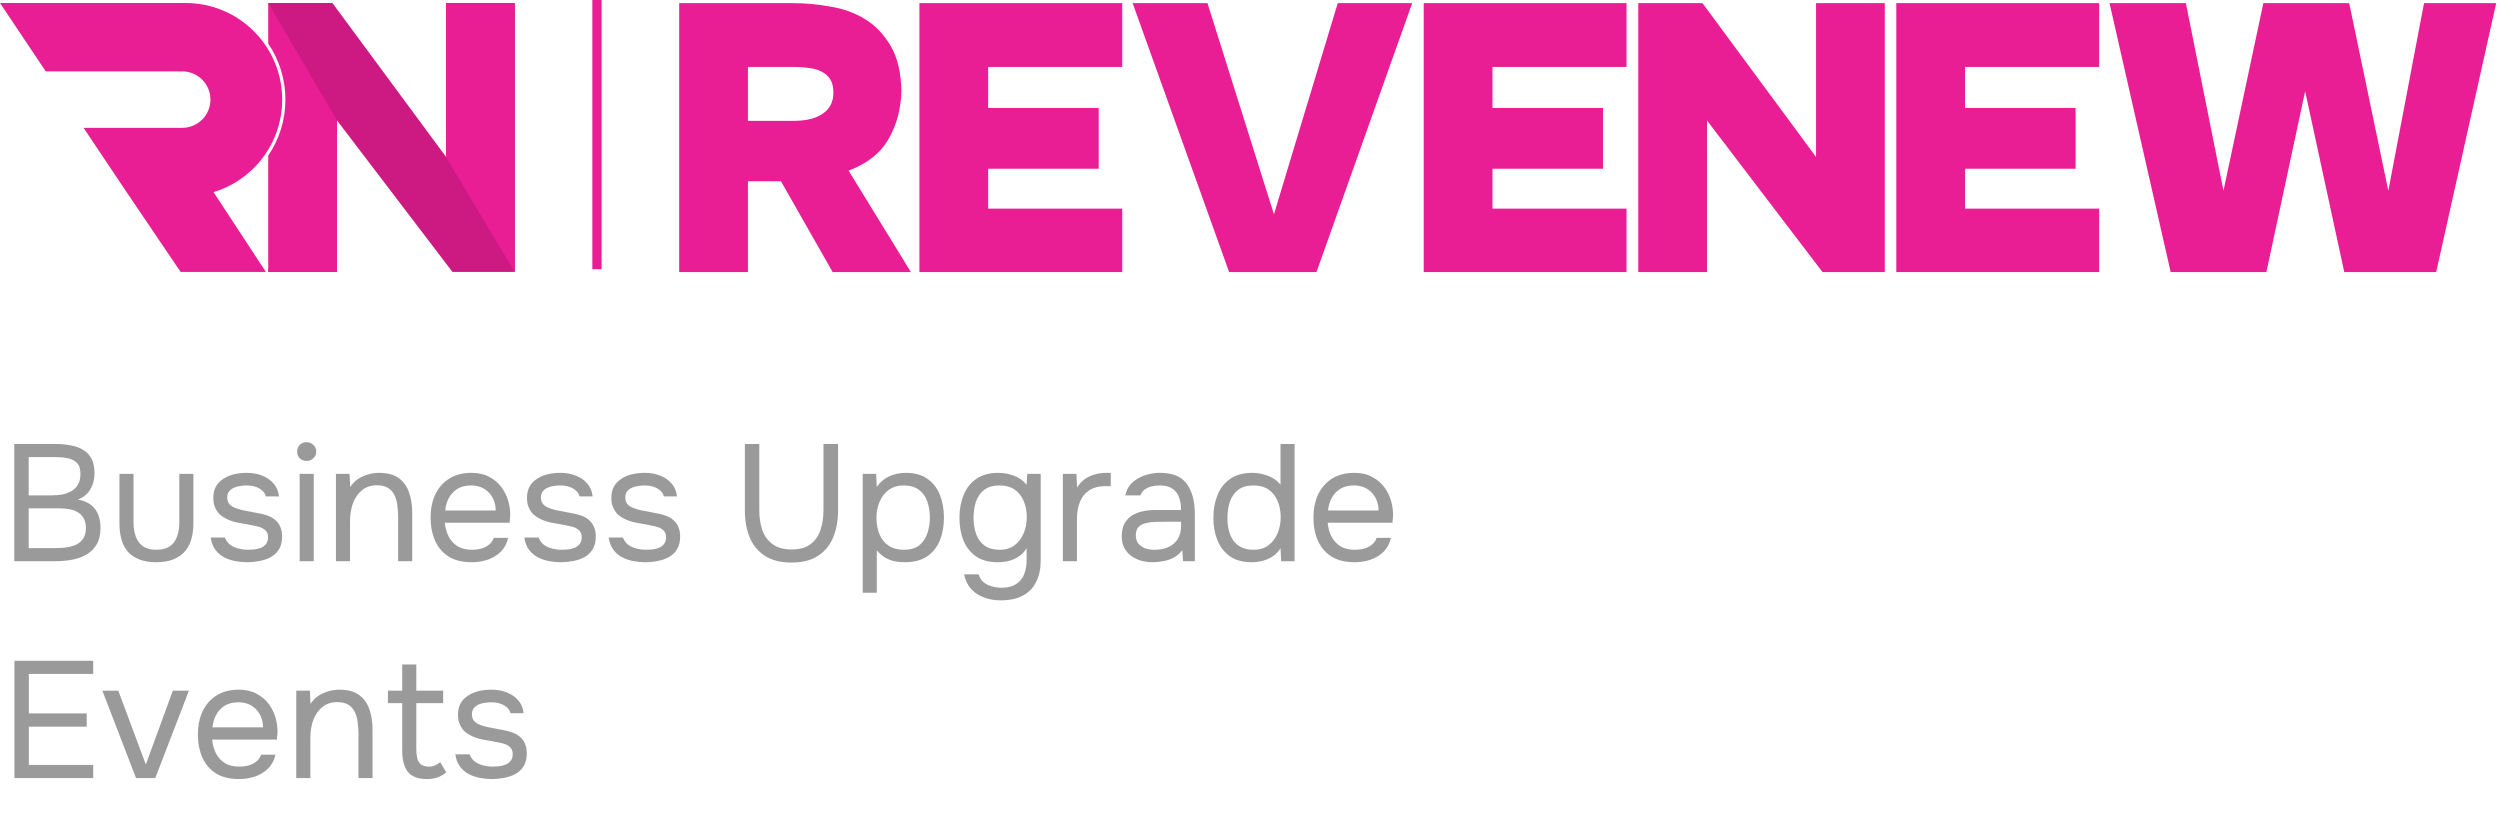 <?xml version="1.0" encoding="UTF-8"?> <svg xmlns="http://www.w3.org/2000/svg" width="196" height="65" viewBox="0 0 196 65" fill="none"><rect x="46.44" y="21.103" width="21.103" height="0.725" transform="rotate(-90 46.44 21.103)" fill="#E91D94"></rect><path d="M170.181 21.329L165.387 0.245H171.372L174.32 14.956L177.447 0.245H184.177L187.245 14.956L190.044 0.245H195.702L190.997 21.329H183.79L180.723 7.154L177.686 21.329H170.181Z" fill="#E91D94"></path><path d="M133.474 0.245L142.378 12.306V0.245H147.768V21.329H142.884L133.831 9.447V21.329H128.441V0.245H133.474Z" fill="#E91D94"></path><path d="M127.521 0.245V5.248H117.009V8.464H125.675V13.229H117.009V16.356H127.521V21.329H111.619V0.245H127.521Z" fill="#E91D94"></path><path d="M164.572 0.245V5.248H154.06V8.464H162.726V13.229H154.06V16.356H164.572V21.329H148.67V0.245H164.572Z" fill="#E91D94"></path><path d="M104.88 0.245H110.716L103.212 21.329H96.363L88.799 0.245H94.665L99.877 16.802L104.88 0.245Z" fill="#E91D94"></path><path d="M87.984 0.245V5.248H77.472V8.464H86.138V13.229H77.472V16.356H87.984V21.329H72.082V0.245H87.984Z" fill="#E91D94"></path><path d="M62.152 0.245C63.105 0.245 64.078 0.334 65.07 0.513C66.083 0.672 66.996 1 67.81 1.496C68.624 1.992 69.299 2.697 69.835 3.61C70.371 4.523 70.649 5.715 70.669 7.184C70.629 8.573 70.292 9.814 69.656 10.906C69.041 11.998 67.999 12.822 66.53 13.378L71.413 21.329H65.279L61.229 14.212H58.638V21.329H53.248V0.245H62.152ZM62.182 9.477C63.194 9.477 63.969 9.288 64.505 8.911C65.061 8.534 65.338 7.988 65.338 7.273C65.338 6.836 65.259 6.489 65.1 6.231C64.941 5.973 64.723 5.774 64.445 5.635C64.167 5.476 63.84 5.377 63.462 5.337C63.085 5.278 62.688 5.248 62.271 5.248H58.638V9.477H62.182Z" fill="#E91D94"></path><path d="M40.357 0.236V21.319L34.967 12.297V0.236H40.357Z" fill="#E7E7E7"></path><path d="M21.029 0.236H22.374L22.833 0.346L23.129 2.333L21.802 3.498L21.029 0.236Z" fill="#CC1A82"></path><path fill-rule="evenodd" clip-rule="evenodd" d="M22.058 3.148L22.991 5.793L22.348 11.986L21.029 21.319H26.419V9.437L35.472 21.319H40.356V0.236H34.966V12.296L26.062 0.236H22.375C22.359 1.232 22.251 2.206 22.058 3.148Z" fill="#CC1A82"></path><path fill-rule="evenodd" clip-rule="evenodd" d="M21.029 12.198V21.319H26.419V9.438L21.029 0.236V3.421C21.88 4.672 22.376 6.183 22.376 7.81C22.376 9.436 21.88 10.947 21.029 12.198Z" fill="#E91D94"></path><path d="M14.161 21.319L10.143 15.382L16.563 14.791L20.846 21.319H14.161Z" fill="#E91D94"></path><path fill-rule="evenodd" clip-rule="evenodd" d="M14.55 0.236H0L3.589 5.596H14.286C15.508 5.596 16.499 6.587 16.499 7.809C16.499 9.032 15.508 10.023 14.286 10.023H6.552L10.141 15.383H14.55C18.733 15.383 22.124 11.992 22.124 7.809C22.124 3.626 18.733 0.236 14.55 0.236Z" fill="#E91D94"></path><path d="M40.357 0.245V21.329L34.967 12.306V0.245H40.357Z" fill="#E91D94"></path><path opacity="0.4" d="M1.118 44V34.809H4.342C4.801 34.809 5.217 34.848 5.59 34.926C5.963 34.995 6.283 35.117 6.552 35.29C6.829 35.463 7.042 35.697 7.189 35.992C7.336 36.287 7.41 36.659 7.41 37.11C7.41 37.578 7.302 37.994 7.085 38.358C6.877 38.722 6.552 38.991 6.11 39.164C6.699 39.268 7.141 39.511 7.436 39.892C7.731 40.265 7.878 40.763 7.878 41.387C7.878 41.898 7.783 42.323 7.592 42.661C7.401 42.999 7.137 43.268 6.799 43.467C6.47 43.658 6.088 43.796 5.655 43.883C5.222 43.961 4.762 44 4.277 44H1.118ZM2.249 42.973H4.238C4.507 42.973 4.784 42.96 5.07 42.934C5.365 42.899 5.638 42.834 5.889 42.739C6.14 42.635 6.344 42.475 6.5 42.258C6.656 42.041 6.734 41.751 6.734 41.387C6.734 41.075 6.673 40.819 6.552 40.62C6.439 40.421 6.283 40.265 6.084 40.152C5.893 40.039 5.672 39.961 5.421 39.918C5.17 39.875 4.914 39.853 4.654 39.853H2.249V42.973ZM2.249 38.839H4.017C4.338 38.839 4.637 38.813 4.914 38.761C5.191 38.7 5.434 38.605 5.642 38.475C5.85 38.345 6.01 38.176 6.123 37.968C6.244 37.76 6.305 37.5 6.305 37.188C6.314 36.789 6.227 36.495 6.045 36.304C5.863 36.113 5.62 35.988 5.317 35.927C5.022 35.866 4.702 35.836 4.355 35.836H2.249V38.839ZM12.25 44.078C11.305 44.078 10.586 43.827 10.092 43.324C9.606 42.821 9.364 42.05 9.364 41.01V37.149H10.469V40.958C10.469 41.409 10.534 41.794 10.664 42.115C10.794 42.436 10.989 42.683 11.249 42.856C11.517 43.021 11.851 43.103 12.25 43.103C12.666 43.103 13.008 43.021 13.277 42.856C13.545 42.683 13.74 42.436 13.862 42.115C13.992 41.794 14.057 41.409 14.057 40.958V37.149H15.162V41.01C15.162 42.05 14.91 42.821 14.408 43.324C13.914 43.827 13.194 44.078 12.25 44.078ZM19.376 44.078C19.064 44.078 18.747 44.048 18.427 43.987C18.115 43.926 17.82 43.822 17.543 43.675C17.274 43.528 17.049 43.328 16.867 43.077C16.685 42.826 16.568 42.514 16.516 42.141H17.634C17.721 42.375 17.859 42.566 18.05 42.713C18.249 42.852 18.47 42.951 18.713 43.012C18.964 43.073 19.203 43.103 19.428 43.103C19.567 43.103 19.727 43.094 19.909 43.077C20.091 43.06 20.264 43.021 20.429 42.96C20.602 42.891 20.741 42.791 20.845 42.661C20.957 42.531 21.014 42.349 21.014 42.115C21.014 41.942 20.975 41.799 20.897 41.686C20.819 41.573 20.71 41.482 20.572 41.413C20.433 41.335 20.264 41.279 20.065 41.244C19.657 41.157 19.22 41.075 18.752 40.997C18.293 40.919 17.885 40.772 17.53 40.555C17.409 40.477 17.296 40.39 17.192 40.295C17.096 40.191 17.014 40.078 16.945 39.957C16.875 39.827 16.819 39.688 16.776 39.541C16.741 39.385 16.724 39.216 16.724 39.034C16.724 38.696 16.789 38.406 16.919 38.163C17.058 37.912 17.248 37.708 17.491 37.552C17.733 37.387 18.011 37.266 18.323 37.188C18.643 37.11 18.986 37.071 19.35 37.071C19.8 37.071 20.203 37.145 20.559 37.292C20.923 37.431 21.222 37.639 21.456 37.916C21.69 38.185 21.828 38.518 21.872 38.917H20.845C20.784 38.666 20.619 38.462 20.351 38.306C20.082 38.141 19.74 38.059 19.324 38.059C19.185 38.059 19.029 38.072 18.856 38.098C18.683 38.115 18.518 38.159 18.362 38.228C18.206 38.289 18.076 38.384 17.972 38.514C17.868 38.635 17.816 38.8 17.816 39.008C17.816 39.199 17.863 39.359 17.959 39.489C18.063 39.619 18.206 39.723 18.388 39.801C18.57 39.879 18.778 39.944 19.012 39.996C19.315 40.057 19.649 40.122 20.013 40.191C20.377 40.252 20.663 40.317 20.871 40.386C21.148 40.473 21.378 40.594 21.56 40.75C21.75 40.906 21.889 41.092 21.976 41.309C22.071 41.526 22.119 41.777 22.119 42.063C22.119 42.47 22.037 42.804 21.872 43.064C21.716 43.324 21.503 43.528 21.235 43.675C20.966 43.822 20.667 43.926 20.338 43.987C20.017 44.048 19.697 44.078 19.376 44.078ZM23.494 44V37.149H24.599V44H23.494ZM24.04 36.135C23.815 36.135 23.633 36.066 23.494 35.927C23.364 35.788 23.299 35.611 23.299 35.394C23.299 35.177 23.368 35.004 23.507 34.874C23.646 34.735 23.823 34.666 24.04 34.666C24.239 34.666 24.413 34.735 24.56 34.874C24.716 35.013 24.794 35.186 24.794 35.394C24.794 35.611 24.72 35.788 24.573 35.927C24.426 36.066 24.248 36.135 24.04 36.135ZM26.338 44V37.149H27.404L27.456 38.189C27.612 37.938 27.811 37.73 28.054 37.565C28.297 37.4 28.561 37.279 28.847 37.201C29.142 37.114 29.427 37.071 29.705 37.071C30.372 37.071 30.892 37.21 31.265 37.487C31.646 37.764 31.915 38.141 32.071 38.618C32.236 39.086 32.318 39.619 32.318 40.217V44H31.213V40.516C31.213 40.195 31.191 39.888 31.148 39.593C31.113 39.298 31.035 39.034 30.914 38.8C30.801 38.566 30.637 38.384 30.42 38.254C30.203 38.115 29.913 38.046 29.549 38.046C29.098 38.046 28.712 38.172 28.392 38.423C28.08 38.674 27.841 39.012 27.677 39.437C27.521 39.862 27.443 40.338 27.443 40.867V44H26.338ZM36.983 44.078C36.255 44.078 35.652 43.931 35.175 43.636C34.699 43.333 34.343 42.917 34.109 42.388C33.876 41.859 33.758 41.257 33.758 40.581C33.758 39.896 33.88 39.294 34.123 38.774C34.374 38.245 34.738 37.829 35.215 37.526C35.691 37.223 36.276 37.071 36.969 37.071C37.507 37.071 37.966 37.175 38.347 37.383C38.737 37.582 39.058 37.851 39.309 38.189C39.561 38.527 39.743 38.9 39.855 39.307C39.968 39.706 40.016 40.109 39.998 40.516C39.99 40.594 39.981 40.672 39.972 40.75C39.972 40.828 39.968 40.906 39.959 40.984H34.877C34.911 41.383 35.011 41.742 35.175 42.063C35.34 42.384 35.574 42.639 35.877 42.83C36.181 43.012 36.558 43.103 37.008 43.103C37.234 43.103 37.459 43.077 37.684 43.025C37.919 42.964 38.127 42.865 38.309 42.726C38.499 42.587 38.633 42.401 38.712 42.167H39.843C39.739 42.609 39.544 42.973 39.258 43.259C38.971 43.536 38.629 43.744 38.23 43.883C37.832 44.013 37.416 44.078 36.983 44.078ZM34.903 40.022H38.867C38.859 39.632 38.772 39.29 38.608 38.995C38.443 38.7 38.218 38.471 37.931 38.306C37.654 38.141 37.321 38.059 36.931 38.059C36.506 38.059 36.146 38.15 35.852 38.332C35.566 38.514 35.344 38.752 35.188 39.047C35.032 39.342 34.937 39.667 34.903 40.022ZM43.967 44.078C43.655 44.078 43.338 44.048 43.018 43.987C42.706 43.926 42.411 43.822 42.134 43.675C41.865 43.528 41.64 43.328 41.458 43.077C41.276 42.826 41.159 42.514 41.107 42.141H42.225C42.311 42.375 42.45 42.566 42.641 42.713C42.84 42.852 43.061 42.951 43.304 43.012C43.555 43.073 43.793 43.103 44.019 43.103C44.157 43.103 44.318 43.094 44.5 43.077C44.682 43.06 44.855 43.021 45.02 42.96C45.193 42.891 45.332 42.791 45.436 42.661C45.548 42.531 45.605 42.349 45.605 42.115C45.605 41.942 45.566 41.799 45.488 41.686C45.41 41.573 45.301 41.482 45.163 41.413C45.024 41.335 44.855 41.279 44.656 41.244C44.248 41.157 43.811 41.075 43.343 40.997C42.883 40.919 42.476 40.772 42.121 40.555C41.999 40.477 41.887 40.39 41.783 40.295C41.687 40.191 41.605 40.078 41.536 39.957C41.466 39.827 41.41 39.688 41.367 39.541C41.332 39.385 41.315 39.216 41.315 39.034C41.315 38.696 41.38 38.406 41.51 38.163C41.648 37.912 41.839 37.708 42.082 37.552C42.324 37.387 42.602 37.266 42.914 37.188C43.234 37.11 43.577 37.071 43.941 37.071C44.391 37.071 44.794 37.145 45.15 37.292C45.514 37.431 45.813 37.639 46.047 37.916C46.281 38.185 46.419 38.518 46.463 38.917H45.436C45.375 38.666 45.21 38.462 44.942 38.306C44.673 38.141 44.331 38.059 43.915 38.059C43.776 38.059 43.62 38.072 43.447 38.098C43.273 38.115 43.109 38.159 42.953 38.228C42.797 38.289 42.667 38.384 42.563 38.514C42.459 38.635 42.407 38.8 42.407 39.008C42.407 39.199 42.454 39.359 42.55 39.489C42.654 39.619 42.797 39.723 42.979 39.801C43.161 39.879 43.369 39.944 43.603 39.996C43.906 40.057 44.24 40.122 44.604 40.191C44.968 40.252 45.254 40.317 45.462 40.386C45.739 40.473 45.969 40.594 46.151 40.75C46.341 40.906 46.48 41.092 46.567 41.309C46.662 41.526 46.71 41.777 46.71 42.063C46.71 42.47 46.627 42.804 46.463 43.064C46.307 43.324 46.094 43.528 45.826 43.675C45.557 43.822 45.258 43.926 44.929 43.987C44.608 44.048 44.287 44.078 43.967 44.078ZM50.581 44.078C50.269 44.078 49.953 44.048 49.632 43.987C49.32 43.926 49.025 43.822 48.748 43.675C48.479 43.528 48.254 43.328 48.072 43.077C47.89 42.826 47.773 42.514 47.721 42.141H48.839C48.925 42.375 49.064 42.566 49.255 42.713C49.454 42.852 49.675 42.951 49.918 43.012C50.169 43.073 50.407 43.103 50.633 43.103C50.772 43.103 50.932 43.094 51.114 43.077C51.296 43.06 51.469 43.021 51.634 42.96C51.807 42.891 51.946 42.791 52.05 42.661C52.163 42.531 52.219 42.349 52.219 42.115C52.219 41.942 52.18 41.799 52.102 41.686C52.024 41.573 51.916 41.482 51.777 41.413C51.638 41.335 51.469 41.279 51.27 41.244C50.862 41.157 50.425 41.075 49.957 40.997C49.498 40.919 49.09 40.772 48.735 40.555C48.614 40.477 48.501 40.39 48.397 40.295C48.301 40.191 48.219 40.078 48.15 39.957C48.081 39.827 48.024 39.688 47.981 39.541C47.946 39.385 47.929 39.216 47.929 39.034C47.929 38.696 47.994 38.406 48.124 38.163C48.263 37.912 48.453 37.708 48.696 37.552C48.938 37.387 49.216 37.266 49.528 37.188C49.849 37.11 50.191 37.071 50.555 37.071C51.005 37.071 51.408 37.145 51.764 37.292C52.128 37.431 52.427 37.639 52.661 37.916C52.895 38.185 53.033 38.518 53.077 38.917H52.05C51.989 38.666 51.825 38.462 51.556 38.306C51.287 38.141 50.945 38.059 50.529 38.059C50.39 38.059 50.234 38.072 50.061 38.098C49.888 38.115 49.723 38.159 49.567 38.228C49.411 38.289 49.281 38.384 49.177 38.514C49.073 38.635 49.021 38.8 49.021 39.008C49.021 39.199 49.069 39.359 49.164 39.489C49.268 39.619 49.411 39.723 49.593 39.801C49.775 39.879 49.983 39.944 50.217 39.996C50.52 40.057 50.854 40.122 51.218 40.191C51.582 40.252 51.868 40.317 52.076 40.386C52.353 40.473 52.583 40.594 52.765 40.75C52.956 40.906 53.094 41.092 53.181 41.309C53.276 41.526 53.324 41.777 53.324 42.063C53.324 42.47 53.242 42.804 53.077 43.064C52.921 43.324 52.709 43.528 52.44 43.675C52.171 43.822 51.872 43.926 51.543 43.987C51.222 44.048 50.901 44.078 50.581 44.078ZM62.051 44.104C61.193 44.104 60.495 43.926 59.958 43.571C59.421 43.216 59.026 42.735 58.775 42.128C58.524 41.513 58.398 40.815 58.398 40.035V34.809H59.529V40.022C59.529 40.577 59.607 41.088 59.763 41.556C59.928 42.015 60.196 42.384 60.569 42.661C60.942 42.938 61.44 43.077 62.064 43.077C62.697 43.077 63.191 42.938 63.546 42.661C63.91 42.384 64.17 42.015 64.326 41.556C64.482 41.088 64.56 40.577 64.56 40.022V34.809H65.704V40.035C65.704 40.806 65.578 41.5 65.327 42.115C65.076 42.73 64.681 43.216 64.144 43.571C63.607 43.926 62.909 44.104 62.051 44.104ZM67.636 46.47V37.149H68.689L68.741 38.176C68.975 37.821 69.291 37.548 69.69 37.357C70.097 37.166 70.535 37.071 71.003 37.071C71.696 37.071 72.264 37.227 72.706 37.539C73.148 37.842 73.473 38.258 73.681 38.787C73.897 39.316 74.006 39.914 74.006 40.581C74.006 41.248 73.897 41.846 73.681 42.375C73.464 42.904 73.13 43.32 72.68 43.623C72.229 43.926 71.653 44.078 70.951 44.078C70.604 44.078 70.292 44.043 70.015 43.974C69.737 43.896 69.495 43.788 69.287 43.649C69.079 43.502 68.897 43.333 68.741 43.142V46.47H67.636ZM70.86 43.103C71.362 43.103 71.761 42.99 72.056 42.765C72.35 42.531 72.563 42.223 72.693 41.842C72.831 41.461 72.901 41.04 72.901 40.581C72.901 40.113 72.831 39.688 72.693 39.307C72.563 38.926 72.346 38.622 72.043 38.397C71.739 38.172 71.336 38.059 70.834 38.059C70.383 38.059 69.997 38.176 69.677 38.41C69.365 38.635 69.126 38.943 68.962 39.333C68.797 39.714 68.715 40.135 68.715 40.594C68.715 41.071 68.793 41.5 68.949 41.881C69.105 42.262 69.343 42.561 69.664 42.778C69.984 42.995 70.383 43.103 70.86 43.103ZM78.458 47.068C77.99 47.068 77.557 46.994 77.158 46.847C76.76 46.708 76.422 46.487 76.144 46.184C75.867 45.881 75.681 45.495 75.585 45.027H76.729C76.799 45.287 76.929 45.495 77.119 45.651C77.31 45.807 77.531 45.915 77.782 45.976C78.034 46.045 78.281 46.08 78.523 46.08C78.991 46.08 79.368 45.985 79.654 45.794C79.949 45.612 80.161 45.356 80.291 45.027C80.421 44.706 80.486 44.338 80.486 43.922V42.973C80.339 43.233 80.144 43.445 79.901 43.61C79.659 43.775 79.394 43.896 79.108 43.974C78.822 44.043 78.528 44.078 78.224 44.078C77.531 44.078 76.963 43.926 76.521 43.623C76.079 43.311 75.75 42.895 75.533 42.375C75.325 41.846 75.221 41.253 75.221 40.594C75.221 39.935 75.33 39.342 75.546 38.813C75.763 38.276 76.097 37.851 76.547 37.539C76.998 37.227 77.574 37.071 78.276 37.071C78.675 37.071 79.078 37.145 79.485 37.292C79.893 37.439 80.226 37.678 80.486 38.007L80.538 37.149H81.591V43.948C81.591 44.589 81.474 45.144 81.24 45.612C81.015 46.08 80.668 46.44 80.2 46.691C79.741 46.942 79.16 47.068 78.458 47.068ZM78.38 43.103C78.84 43.103 79.225 42.986 79.537 42.752C79.849 42.518 80.088 42.206 80.252 41.816C80.417 41.426 80.499 41.001 80.499 40.542C80.499 40.065 80.417 39.641 80.252 39.268C80.096 38.895 79.862 38.601 79.55 38.384C79.238 38.167 78.844 38.059 78.367 38.059C77.873 38.059 77.475 38.172 77.171 38.397C76.877 38.622 76.66 38.926 76.521 39.307C76.391 39.688 76.326 40.113 76.326 40.581C76.326 41.066 76.396 41.5 76.534 41.881C76.673 42.262 76.894 42.561 77.197 42.778C77.501 42.995 77.895 43.103 78.38 43.103ZM83.327 44V37.149H84.393L84.445 38.215C84.618 37.946 84.818 37.73 85.043 37.565C85.277 37.4 85.533 37.279 85.81 37.201C86.096 37.114 86.404 37.071 86.733 37.071C86.794 37.071 86.85 37.071 86.902 37.071C86.963 37.071 87.023 37.071 87.084 37.071V38.111H86.681C86.144 38.111 85.706 38.228 85.368 38.462C85.039 38.687 84.8 38.995 84.653 39.385C84.506 39.766 84.432 40.191 84.432 40.659V44H83.327ZM90.374 44.078C90.062 44.078 89.758 44.039 89.464 43.961C89.178 43.874 88.918 43.749 88.684 43.584C88.458 43.411 88.276 43.198 88.138 42.947C88.008 42.687 87.943 42.388 87.943 42.05C87.943 41.66 88.012 41.331 88.151 41.062C88.298 40.793 88.493 40.581 88.736 40.425C88.978 40.269 89.26 40.156 89.581 40.087C89.901 40.018 90.235 39.983 90.582 39.983H92.597C92.597 39.593 92.54 39.255 92.428 38.969C92.324 38.683 92.15 38.462 91.908 38.306C91.665 38.141 91.344 38.059 90.946 38.059C90.703 38.059 90.478 38.085 90.27 38.137C90.062 38.189 89.884 38.271 89.737 38.384C89.589 38.497 89.481 38.648 89.412 38.839H88.229C88.289 38.527 88.406 38.263 88.58 38.046C88.762 37.821 88.978 37.639 89.23 37.5C89.49 37.353 89.767 37.244 90.062 37.175C90.356 37.106 90.651 37.071 90.946 37.071C91.934 37.071 92.636 37.361 93.052 37.942C93.468 38.523 93.676 39.307 93.676 40.295V44H92.753L92.688 43.129C92.497 43.389 92.267 43.588 91.999 43.727C91.73 43.866 91.453 43.957 91.167 44C90.889 44.052 90.625 44.078 90.374 44.078ZM90.478 43.103C90.911 43.103 91.284 43.034 91.596 42.895C91.916 42.748 92.163 42.535 92.337 42.258C92.51 41.981 92.597 41.643 92.597 41.244V40.906H91.388C91.102 40.906 90.82 40.91 90.543 40.919C90.265 40.928 90.014 40.962 89.789 41.023C89.563 41.084 89.381 41.188 89.243 41.335C89.113 41.482 89.048 41.695 89.048 41.972C89.048 42.232 89.113 42.444 89.243 42.609C89.381 42.774 89.559 42.899 89.776 42.986C90.001 43.064 90.235 43.103 90.478 43.103ZM98.131 44.078C97.446 44.078 96.883 43.926 96.441 43.623C95.999 43.311 95.669 42.895 95.453 42.375C95.236 41.846 95.128 41.253 95.128 40.594C95.128 39.935 95.236 39.342 95.453 38.813C95.669 38.276 96.003 37.851 96.454 37.539C96.904 37.227 97.481 37.071 98.183 37.071C98.451 37.071 98.72 37.106 98.989 37.175C99.266 37.236 99.526 37.335 99.769 37.474C100.011 37.604 100.219 37.782 100.393 38.007V34.809H101.498V44H100.445L100.393 42.973C100.237 43.233 100.037 43.445 99.795 43.61C99.561 43.766 99.301 43.883 99.015 43.961C98.729 44.039 98.434 44.078 98.131 44.078ZM98.287 43.103C98.746 43.103 99.132 42.986 99.444 42.752C99.756 42.518 99.994 42.206 100.159 41.816C100.323 41.426 100.406 41.001 100.406 40.542C100.406 40.065 100.323 39.641 100.159 39.268C100.003 38.895 99.769 38.601 99.457 38.384C99.145 38.167 98.75 38.059 98.274 38.059C97.78 38.059 97.381 38.172 97.078 38.397C96.783 38.622 96.566 38.93 96.428 39.32C96.298 39.701 96.233 40.13 96.233 40.607C96.233 40.954 96.267 41.279 96.337 41.582C96.415 41.877 96.532 42.141 96.688 42.375C96.852 42.6 97.065 42.778 97.325 42.908C97.585 43.038 97.905 43.103 98.287 43.103ZM106.197 44.078C105.469 44.078 104.867 43.931 104.39 43.636C103.914 43.333 103.558 42.917 103.324 42.388C103.09 41.859 102.973 41.257 102.973 40.581C102.973 39.896 103.095 39.294 103.337 38.774C103.589 38.245 103.953 37.829 104.429 37.526C104.906 37.223 105.491 37.071 106.184 37.071C106.722 37.071 107.181 37.175 107.562 37.383C107.952 37.582 108.273 37.851 108.524 38.189C108.776 38.527 108.958 38.9 109.07 39.307C109.183 39.706 109.231 40.109 109.213 40.516C109.205 40.594 109.196 40.672 109.187 40.75C109.187 40.828 109.183 40.906 109.174 40.984H104.091C104.126 41.383 104.226 41.742 104.39 42.063C104.555 42.384 104.789 42.639 105.092 42.83C105.396 43.012 105.773 43.103 106.223 43.103C106.449 43.103 106.674 43.077 106.899 43.025C107.133 42.964 107.341 42.865 107.523 42.726C107.714 42.587 107.848 42.401 107.926 42.167H109.057C108.953 42.609 108.758 42.973 108.472 43.259C108.186 43.536 107.844 43.744 107.445 43.883C107.047 44.013 106.631 44.078 106.197 44.078ZM104.117 40.022H108.082C108.074 39.632 107.987 39.29 107.822 38.995C107.658 38.7 107.432 38.471 107.146 38.306C106.869 38.141 106.535 38.059 106.145 38.059C105.721 38.059 105.361 38.15 105.066 38.332C104.78 38.514 104.559 38.752 104.403 39.047C104.247 39.342 104.152 39.667 104.117 40.022ZM1.131 61V51.809H7.306V52.836H2.262V55.93H6.799V56.97H2.262V59.973H7.306V61H1.131ZM10.665 61L8.026 54.149H9.274L11.432 59.934L13.551 54.149H14.812L12.173 61H10.665ZM18.739 61.078C18.011 61.078 17.409 60.931 16.932 60.636C16.456 60.333 16.1 59.917 15.866 59.388C15.632 58.859 15.515 58.257 15.515 57.581C15.515 56.896 15.637 56.294 15.879 55.774C16.131 55.245 16.495 54.829 16.971 54.526C17.448 54.223 18.033 54.071 18.726 54.071C19.264 54.071 19.723 54.175 20.104 54.383C20.494 54.582 20.815 54.851 21.066 55.189C21.318 55.527 21.5 55.9 21.612 56.307C21.725 56.706 21.773 57.109 21.755 57.516C21.747 57.594 21.738 57.672 21.729 57.75C21.729 57.828 21.725 57.906 21.716 57.984H16.633C16.668 58.383 16.768 58.742 16.932 59.063C17.097 59.384 17.331 59.639 17.634 59.83C17.938 60.012 18.315 60.103 18.765 60.103C18.991 60.103 19.216 60.077 19.441 60.025C19.675 59.964 19.883 59.865 20.065 59.726C20.256 59.587 20.39 59.401 20.468 59.167H21.599C21.495 59.609 21.3 59.973 21.014 60.259C20.728 60.536 20.386 60.744 19.987 60.883C19.589 61.013 19.173 61.078 18.739 61.078ZM16.659 57.022H20.624C20.616 56.632 20.529 56.29 20.364 55.995C20.2 55.7 19.974 55.471 19.688 55.306C19.411 55.141 19.077 55.059 18.687 55.059C18.263 55.059 17.903 55.15 17.608 55.332C17.322 55.514 17.101 55.752 16.945 56.047C16.789 56.342 16.694 56.667 16.659 57.022ZM23.227 61V54.149H24.293L24.345 55.189C24.501 54.938 24.701 54.73 24.943 54.565C25.186 54.4 25.45 54.279 25.736 54.201C26.031 54.114 26.317 54.071 26.594 54.071C27.262 54.071 27.782 54.21 28.154 54.487C28.536 54.764 28.804 55.141 28.96 55.618C29.125 56.086 29.207 56.619 29.207 57.217V61H28.102V57.516C28.102 57.195 28.081 56.888 28.037 56.593C28.003 56.298 27.925 56.034 27.803 55.8C27.691 55.566 27.526 55.384 27.309 55.254C27.093 55.115 26.802 55.046 26.438 55.046C25.988 55.046 25.602 55.172 25.281 55.423C24.969 55.674 24.731 56.012 24.566 56.437C24.41 56.862 24.332 57.338 24.332 57.867V61H23.227ZM33.482 61.078C32.763 61.078 32.256 60.883 31.961 60.493C31.675 60.103 31.532 59.548 31.532 58.829V55.124H30.414V54.149H31.532V52.095H32.637V54.149H34.743V55.124H32.637V58.686C32.637 58.946 32.659 59.184 32.702 59.401C32.745 59.609 32.836 59.778 32.975 59.908C33.114 60.029 33.322 60.094 33.599 60.103C33.798 60.103 33.972 60.068 34.119 59.999C34.275 59.93 34.405 59.847 34.509 59.752L34.99 60.558C34.843 60.679 34.687 60.779 34.522 60.857C34.366 60.935 34.201 60.991 34.028 61.026C33.863 61.061 33.681 61.078 33.482 61.078ZM38.558 61.078C38.246 61.078 37.93 61.048 37.609 60.987C37.297 60.926 37.003 60.822 36.725 60.675C36.457 60.528 36.231 60.328 36.049 60.077C35.867 59.826 35.75 59.514 35.698 59.141H36.816C36.903 59.375 37.042 59.566 37.232 59.713C37.432 59.852 37.653 59.951 37.895 60.012C38.147 60.073 38.385 60.103 38.61 60.103C38.749 60.103 38.909 60.094 39.091 60.077C39.273 60.06 39.447 60.021 39.611 59.96C39.785 59.891 39.923 59.791 40.027 59.661C40.14 59.531 40.196 59.349 40.196 59.115C40.196 58.942 40.157 58.799 40.079 58.686C40.001 58.573 39.893 58.482 39.754 58.413C39.616 58.335 39.447 58.279 39.247 58.244C38.84 58.157 38.402 58.075 37.934 57.997C37.475 57.919 37.068 57.772 36.712 57.555C36.591 57.477 36.478 57.39 36.374 57.295C36.279 57.191 36.197 57.078 36.127 56.957C36.058 56.827 36.002 56.688 35.958 56.541C35.924 56.385 35.906 56.216 35.906 56.034C35.906 55.696 35.971 55.406 36.101 55.163C36.24 54.912 36.431 54.708 36.673 54.552C36.916 54.387 37.193 54.266 37.505 54.188C37.826 54.11 38.168 54.071 38.532 54.071C38.983 54.071 39.386 54.145 39.741 54.292C40.105 54.431 40.404 54.639 40.638 54.916C40.872 55.185 41.011 55.518 41.054 55.917H40.027C39.967 55.666 39.802 55.462 39.533 55.306C39.265 55.141 38.922 55.059 38.506 55.059C38.368 55.059 38.212 55.072 38.038 55.098C37.865 55.115 37.7 55.159 37.544 55.228C37.388 55.289 37.258 55.384 37.154 55.514C37.05 55.635 36.998 55.8 36.998 56.008C36.998 56.199 37.046 56.359 37.141 56.489C37.245 56.619 37.388 56.723 37.57 56.801C37.752 56.879 37.96 56.944 38.194 56.996C38.498 57.057 38.831 57.122 39.195 57.191C39.559 57.252 39.845 57.317 40.053 57.386C40.331 57.473 40.56 57.594 40.742 57.75C40.933 57.906 41.072 58.092 41.158 58.309C41.254 58.526 41.301 58.777 41.301 59.063C41.301 59.47 41.219 59.804 41.054 60.064C40.898 60.324 40.686 60.528 40.417 60.675C40.149 60.822 39.85 60.926 39.52 60.987C39.2 61.048 38.879 61.078 38.558 61.078Z" fill="#040404"></path></svg> 